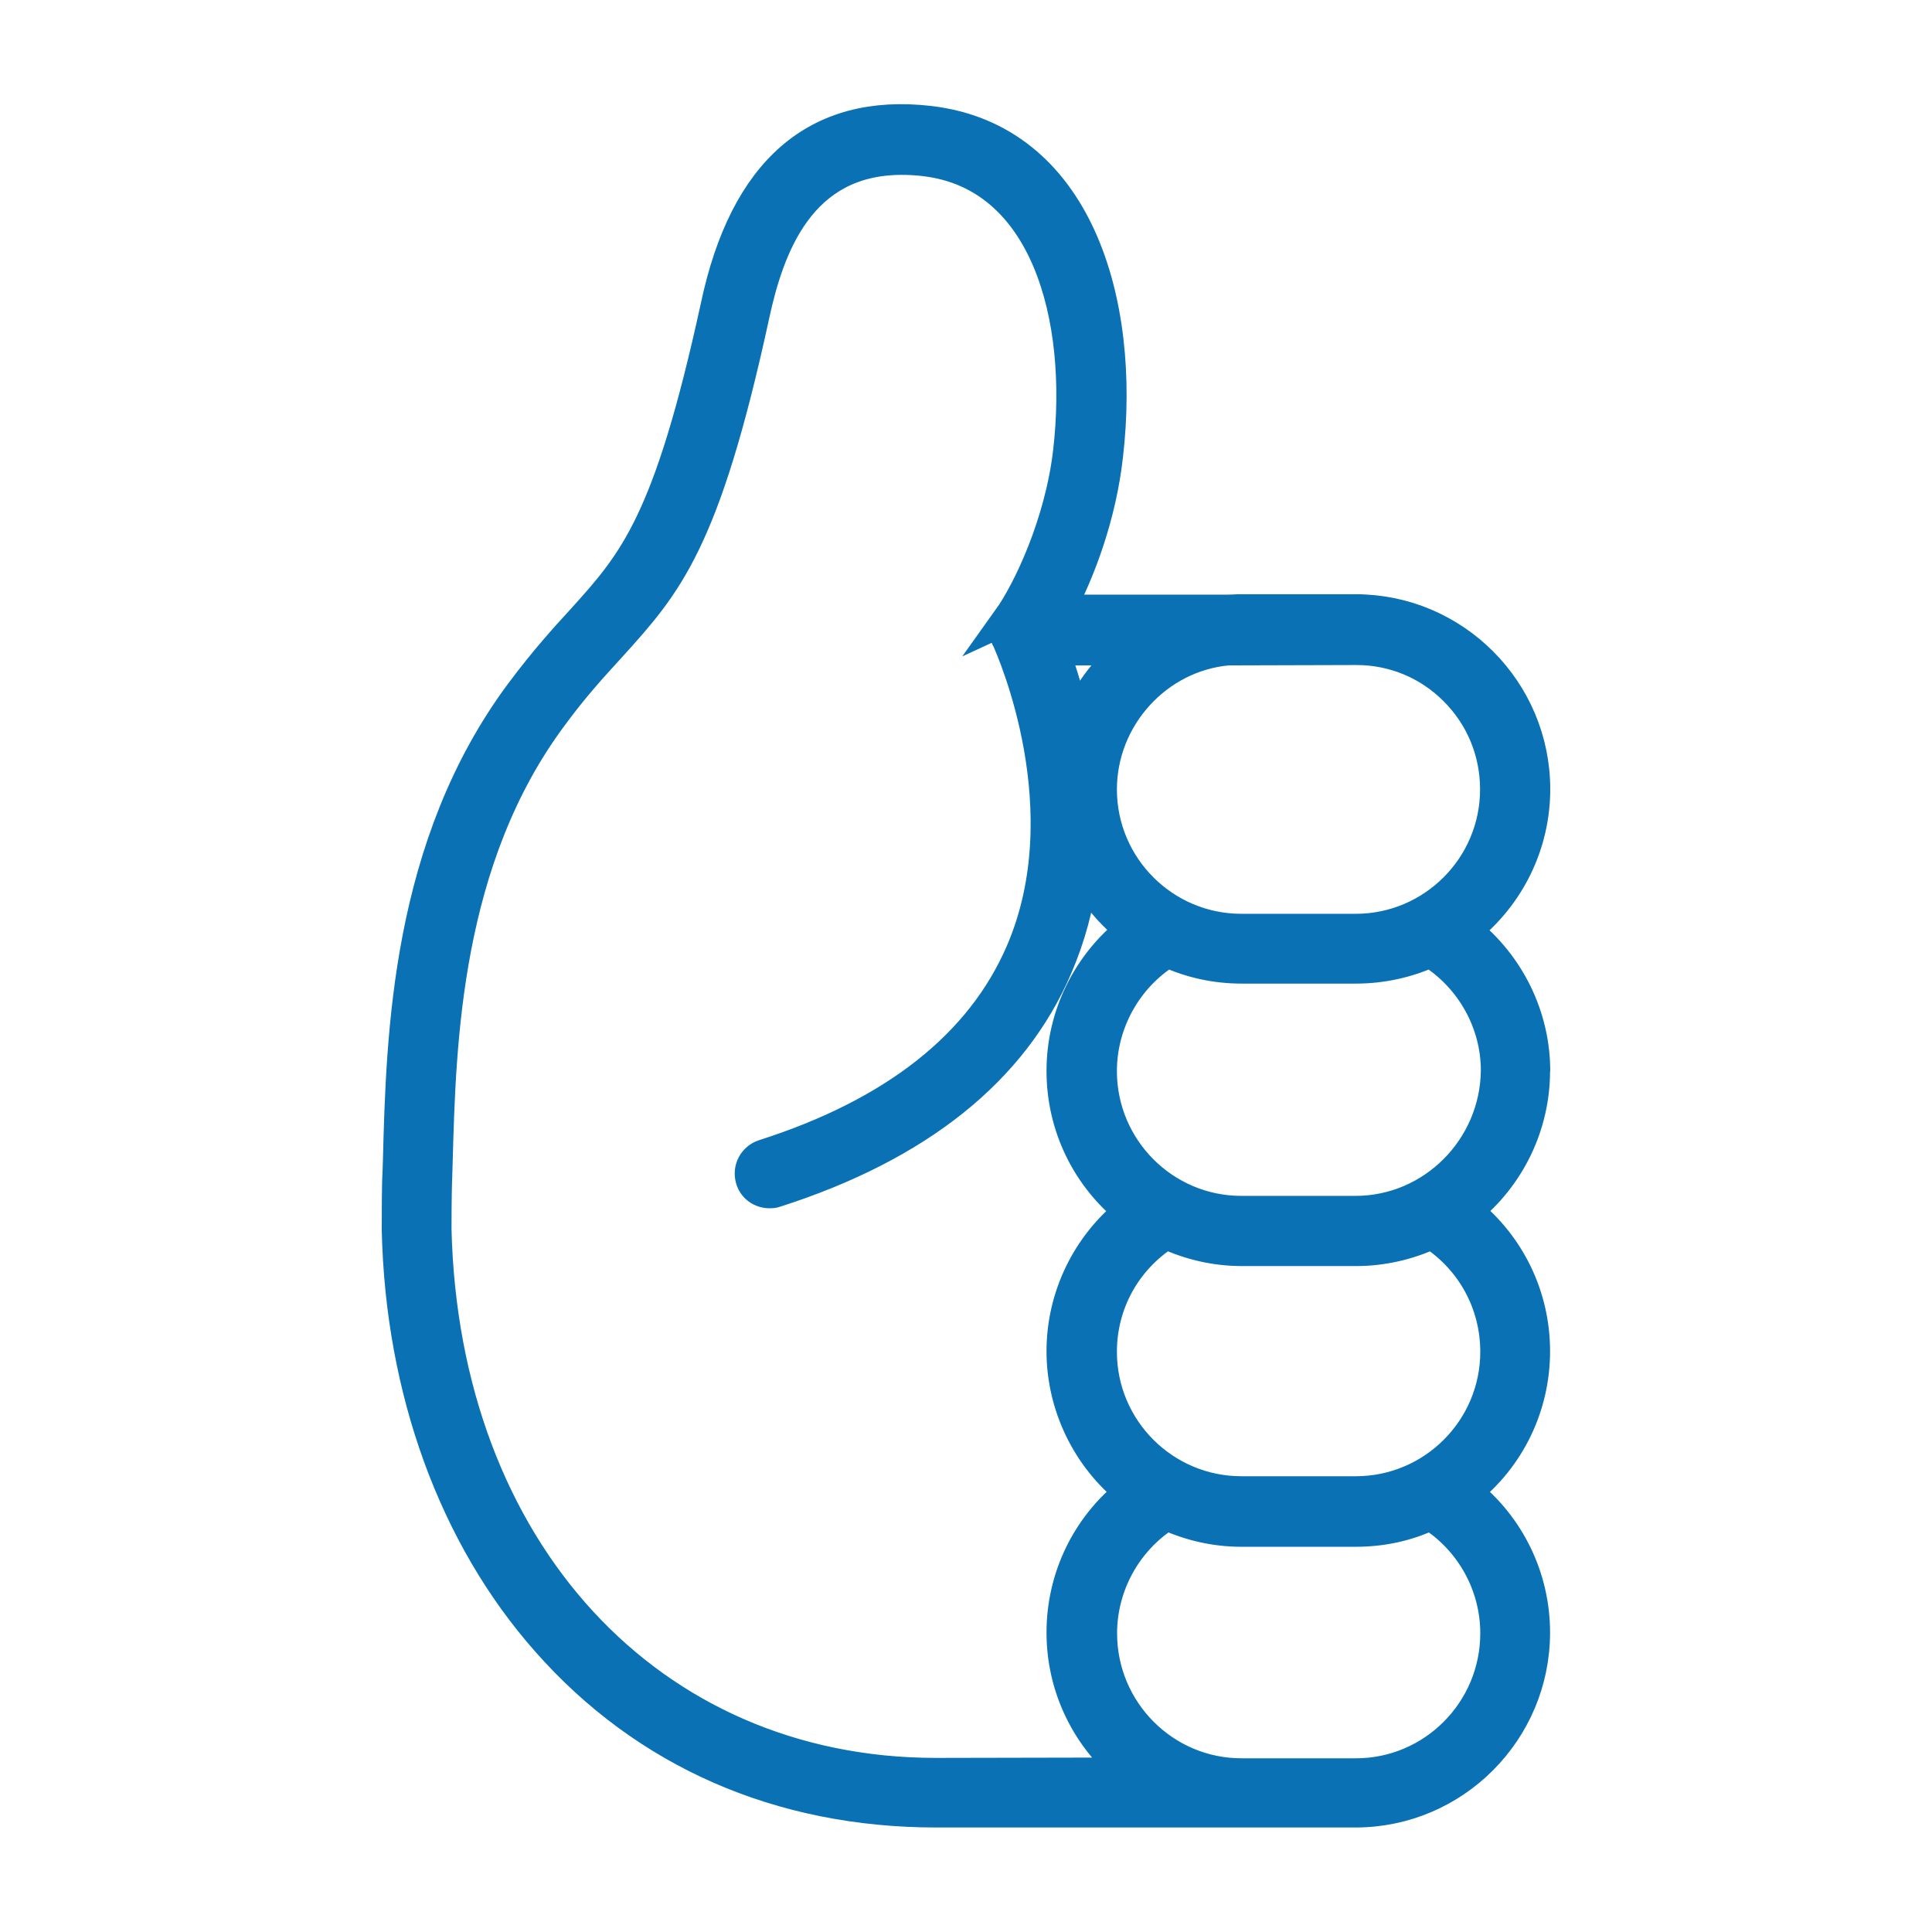 <svg viewBox="0 0 64 64" fill="none" xmlns="http://www.w3.org/2000/svg">
<path d="M50.854 35.488C50.854 33.67 50.016 31.955 48.582 30.816C50.009 29.689 50.854 27.974 50.854 26.144C50.854 22.861 48.185 20.185 44.908 20.185H41.12C41.043 20.185 40.96 20.185 40.877 20.192C40.8 20.192 40.729 20.198 40.659 20.198H35.11C35.782 18.944 36.486 17.069 36.704 15.078C37.293 9.977 35.693 4.576 30.784 4.006C27.04 3.578 24.659 5.645 23.706 10.15C22.138 17.344 20.992 18.611 19.245 20.544C18.733 21.101 18.035 21.869 17.248 22.925C13.459 28.006 13.293 34.291 13.184 38.451L13.171 38.848C13.146 39.225 13.146 40.282 13.146 40.755C13.267 46.061 15.027 50.899 18.099 54.374C21.363 58.08 25.83 60.038 31.014 60.038H44.902C48.179 60.038 50.848 57.363 50.848 54.08C50.848 52.25 50.01 50.541 48.595 49.421C50.016 48.301 50.848 46.592 50.848 44.762C50.848 42.931 50.022 41.242 48.614 40.115C50.022 38.989 50.848 37.28 50.848 35.475L50.854 35.488ZM33.395 20.493C33.344 20.57 33.286 20.704 33.286 20.864V20.96C33.286 21.043 33.312 21.127 33.357 21.191C33.542 21.607 35.833 26.829 33.817 31.52C32.493 34.598 29.625 36.864 25.299 38.246C25.133 38.298 24.998 38.413 24.915 38.566C24.832 38.72 24.819 38.899 24.864 39.059C24.941 39.341 25.197 39.526 25.497 39.526C25.549 39.526 25.619 39.526 25.702 39.494C30.425 37.978 33.568 35.469 35.033 32.032C35.456 31.046 35.737 30.009 35.872 28.928C36.256 29.651 36.787 30.285 37.44 30.803C36.012 31.93 35.167 33.645 35.167 35.475C35.167 37.306 35.993 38.995 37.401 40.122C35.993 41.248 35.167 42.957 35.167 44.762C35.167 46.567 36.006 48.301 37.42 49.421C35.999 50.541 35.167 52.25 35.167 54.08C35.167 55.91 36 57.594 37.395 58.72L31.008 58.733C21.516 58.733 14.713 51.334 14.457 40.723C14.457 39.834 14.47 39.162 14.483 38.912L14.495 38.502C14.604 34.509 14.764 28.474 18.316 23.718C19.001 22.784 19.622 22.106 20.172 21.504L20.236 21.434C22.112 19.36 23.353 17.99 24.992 10.438C25.478 8.186 26.508 5.293 29.875 5.293C30.118 5.293 30.367 5.305 30.63 5.338C34.63 5.805 35.897 10.502 35.385 14.95C35.11 17.344 34.041 19.578 33.382 20.499L33.395 20.493ZM44.908 30.771H41.12C38.572 30.771 36.499 28.698 36.499 26.15C36.499 23.77 38.349 21.747 40.684 21.542L44.908 21.53H44.934C46.15 21.53 47.302 22.003 48.166 22.867C49.049 23.744 49.529 24.909 49.529 26.15C49.529 28.698 47.456 30.771 44.908 30.771ZM35.609 23.91C35.437 23.117 35.206 22.317 34.918 21.543H37.363C36.589 22.176 35.987 22.995 35.609 23.91ZM38.649 50.195C39.437 50.553 40.269 50.739 41.12 50.739H44.908C45.785 50.739 46.617 50.56 47.385 50.195C48.717 51.04 49.536 52.518 49.536 54.106C49.536 56.666 47.462 58.746 44.915 58.746H41.126C38.579 58.746 36.505 56.666 36.505 54.106C36.505 52.525 37.324 51.04 38.656 50.195H38.649ZM44.908 49.402H41.12C38.572 49.402 36.499 47.328 36.499 44.781C36.499 43.194 37.292 41.747 38.636 40.883C39.43 41.248 40.269 41.44 41.139 41.44H44.928C45.779 41.44 46.643 41.248 47.424 40.883C48.748 41.747 49.536 43.194 49.536 44.781C49.536 47.328 47.462 49.402 44.915 49.402H44.908ZM44.908 40.115H41.12C38.572 40.115 36.499 38.035 36.499 35.482C36.499 33.888 37.331 32.397 38.675 31.552C39.449 31.904 40.275 32.083 41.133 32.083H44.921C45.773 32.083 46.617 31.898 47.379 31.552C48.723 32.397 49.555 33.882 49.555 35.462C49.529 38.029 47.443 40.115 44.902 40.115L44.908 40.115Z" fill="#0A71B4" stroke="#0A71B4"/>
</svg>
